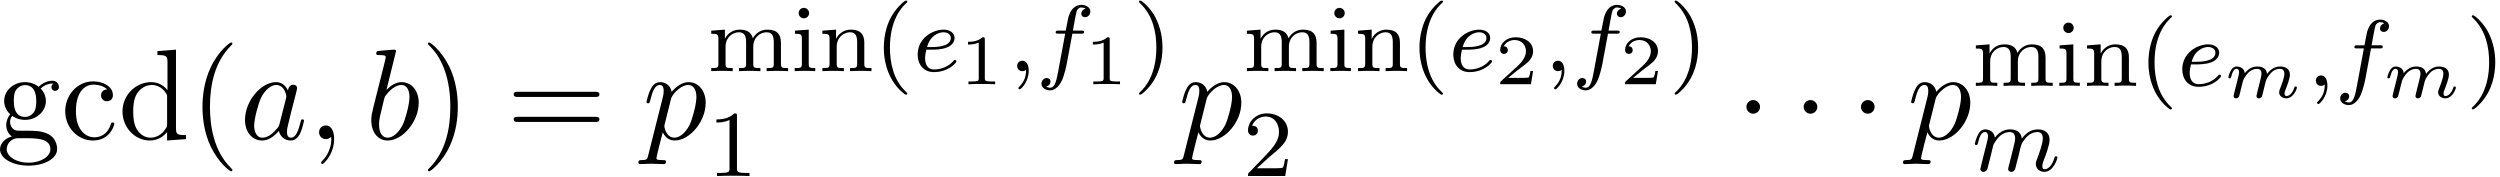 <?xml version='1.0' encoding='UTF-8'?>
<!-- This file was generated by dvisvgm 3.4.3 -->
<svg xmlns="http://www.w3.org/2000/svg" xmlns:xlink="http://www.w3.org/1999/xlink" width="354" height="25" viewBox="1872.325 1483.17 211.606 14.944">
<defs>
<path id='g1-109' d='m2.827-.514c-.03 .126-.084 .335-.084 .377c0 .132 .102 .197 .209 .197s.209-.072 .257-.161c.012-.036 .066-.245 .096-.365l.132-.538c.042-.155 .066-.263 .102-.4c.054-.203 .263-.52 .484-.741c.12-.114 .377-.293 .699-.293c.383 0 .383 .305 .383 .418c0 .353-.257 .992-.365 1.261c-.036 .102-.078 .197-.078 .299c0 .305 .275 .52 .604 .52c.604 0 .903-.789 .903-.921c0-.012-.006-.084-.114-.084c-.084 0-.09 .03-.126 .143c-.108 .347-.365 .664-.64 .664c-.084 0-.167-.036-.167-.215c0-.12 .042-.227 .096-.353c.066-.167 .359-.891 .359-1.237c0-.49-.371-.693-.825-.693c-.329 0-.723 .12-1.112 .628c-.036-.442-.389-.628-.825-.628c-.299 0-.681 .096-1.064 .568c-.03-.454-.448-.568-.675-.568s-.383 .137-.49 .329c-.155 .251-.221 .568-.221 .586c0 .066 .054 .09 .108 .09c.096 0 .102-.042 .132-.137c.12-.472 .263-.669 .454-.669c.203 0 .215 .209 .215 .305s-.06 .335-.102 .502c-.042 .161-.102 .406-.132 .538c-.042 .149-.078 .305-.12 .454c-.042 .167-.114 .466-.114 .502c0 .132 .102 .197 .209 .197s.209-.072 .257-.161c.012-.036 .066-.245 .096-.365l.132-.538c.042-.155 .066-.263 .102-.4c.054-.203 .263-.52 .484-.741c.12-.114 .377-.293 .699-.293c.383 0 .383 .305 .383 .418c0 .143-.06 .383-.108 .574l-.233 .933z'/>
<path id='g0-1' d='m2.095-2.727c0-.316-.262-.578-.578-.578s-.578 .262-.578 .578s.262 .578 .578 .578s.578-.262 .578-.578z'/>
<path id='g4-49' d='m2.146-3.796c0-.179-.024-.179-.203-.179c-.395 .383-1.004 .383-1.219 .383v.233c.155 0 .55 0 .909-.167v3.019c0 .197 0 .275-.616 .275h-.257v.233c.329-.024 .795-.024 1.13-.024s.801 0 1.13 .024v-.233h-.257c-.616 0-.616-.078-.616-.275v-3.288z'/>
<path id='g4-50' d='m3.216-1.118h-.221c-.012 .084-.072 .478-.161 .544c-.042 .036-.526 .036-.61 .036h-1.118l.765-.622c.203-.161 .735-.544 .921-.723c.179-.179 .424-.484 .424-.909c0-.747-.675-1.184-1.476-1.184c-.771 0-1.309 .508-1.309 1.07c0 .305 .257 .341 .323 .341c.149 0 .323-.108 .323-.323c0-.132-.078-.323-.341-.323c.137-.305 .502-.532 .915-.532c.628 0 .962 .466 .962 .95c0 .424-.281 .861-.699 1.243l-1.417 1.297c-.06 .06-.066 .066-.066 .251h2.6l.185-1.118z'/>
<path id='g2-59' d='m1.49-.12c0 .518-.112 .972-.606 1.467c-.032 .024-.048 .04-.048 .08c0 .064 .064 .112 .12 .112c.096 0 .757-.63 .757-1.562c0-.51-.191-.861-.542-.861c-.279 0-.438 .223-.438 .438c0 .223 .151 .446 .446 .446c.191 0 .311-.112 .311-.12z'/>
<path id='g2-101' d='m1.602-1.817c.175 0 .773-.008 1.196-.159c.693-.239 .717-.717 .717-.837c0-.446-.422-.701-.94-.701c-.901 0-2.184 .709-2.184 2.12c0 .813 .494 1.474 1.371 1.474c1.243 0 1.913-.797 1.913-.909c0-.072-.08-.128-.128-.128s-.072 .024-.112 .072c-.63 .741-1.522 .741-1.658 .741c-.582 0-.757-.494-.757-.94c0-.239 .072-.598 .104-.733h.478zm-.414-.223c.255-.972 .98-1.251 1.387-1.251c.319 0 .622 .159 .622 .478c0 .773-1.307 .773-1.642 .773h-.367z'/>
<path id='g2-102' d='m3.053-3.172h.741c.159 0 .255 0 .255-.151c0-.112-.104-.112-.239-.112h-.709c.128-.717 .207-1.172 .287-1.53c.032-.135 .056-.223 .175-.319c.104-.088 .167-.104 .255-.104c.12 0 .247 .024 .351 .088c-.04 .016-.088 .04-.128 .064c-.135 .072-.231 .215-.231 .375c0 .183 .143 .295 .319 .295c.231 0 .446-.199 .446-.478c0-.375-.383-.566-.765-.566c-.271 0-.773 .128-1.028 .861c-.072 .183-.072 .199-.287 1.315h-.598c-.159 0-.255 0-.255 .151c0 .112 .104 .112 .239 .112h.566l-.574 3.092c-.151 .805-.271 1.482-.693 1.482c-.024 0-.191 0-.343-.096c.367-.088 .367-.422 .367-.43c0-.183-.143-.295-.319-.295c-.215 0-.446 .183-.446 .486c0 .335 .343 .558 .741 .558c.486 0 .821-.51 .925-.709c.287-.526 .47-1.522 .486-1.602l.462-2.487z'/>
<path id='g2-109' d='m1.594-1.307c.024-.12 .104-.422 .128-.542c.024-.08 .072-.271 .088-.351c.016-.04 .279-.558 .63-.821c.271-.207 .534-.271 .757-.271c.295 0 .454 .175 .454 .542c0 .191-.048 .375-.135 .733c-.056 .207-.191 .741-.239 .956l-.12 .478c-.04 .135-.096 .375-.096 .414c0 .183 .151 .247 .255 .247c.143 0 .263-.096 .319-.191c.024-.048 .088-.319 .128-.486l.183-.709c.024-.12 .104-.422 .128-.542c.112-.43 .112-.438 .295-.701c.263-.391 .638-.741 1.172-.741c.287 0 .454 .167 .454 .542c0 .438-.335 1.355-.486 1.737c-.08 .207-.104 .263-.104 .414c0 .454 .375 .677 .717 .677c.781 0 1.108-1.116 1.108-1.219c0-.08-.064-.104-.12-.104c-.096 0-.112 .056-.135 .135c-.191 .662-.526 .964-.829 .964c-.128 0-.191-.08-.191-.263s.064-.359 .143-.558c.12-.303 .47-1.219 .47-1.666c0-.598-.414-.885-.988-.885c-.55 0-1.004 .287-1.363 .781c-.064-.638-.574-.781-.988-.781c-.367 0-.853 .128-1.291 .701c-.056-.478-.438-.701-.813-.701c-.279 0-.478 .167-.614 .438c-.191 .375-.271 .765-.271 .781c0 .072 .056 .104 .12 .104c.104 0 .112-.032 .167-.239c.096-.391 .239-.861 .574-.861c.207 0 .255 .199 .255 .375c0 .143-.04 .295-.104 .558c-.016 .064-.135 .534-.167 .646l-.295 1.196c-.032 .12-.08 .319-.08 .351c0 .183 .151 .247 .255 .247c.143 0 .263-.096 .319-.191c.024-.048 .088-.319 .128-.486l.183-.709z'/>
<path id='g5-40' d='m2.654 1.993c.064 0 .159 0 .159-.096c0-.032-.008-.04-.112-.143c-1.092-1.028-1.363-2.511-1.363-3.746c0-2.295 .948-3.371 1.355-3.738c.112-.104 .12-.112 .12-.151s-.032-.096-.112-.096c-.128 0-.526 .406-.59 .478c-1.068 1.116-1.291 2.55-1.291 3.507c0 1.785 .749 3.22 1.833 3.985z'/>
<path id='g5-41' d='m2.463-1.993c0-.757-.128-1.666-.622-2.606c-.391-.733-1.116-1.379-1.259-1.379c-.08 0-.104 .056-.104 .096c0 .032 0 .048 .096 .143c1.116 1.06 1.371 2.519 1.371 3.746c0 2.287-.948 3.371-1.355 3.738c-.104 .104-.112 .112-.112 .151s.024 .096 .104 .096c.128 0 .526-.406 .59-.478c1.068-1.116 1.291-2.55 1.291-3.507z'/>
<path id='g5-49' d='m2.503-5.077c0-.215-.016-.223-.231-.223c-.327 .319-.749 .51-1.506 .51v.263c.215 0 .646 0 1.108-.215v4.089c0 .295-.024 .391-.781 .391h-.279v.263c.327-.024 1.012-.024 1.371-.024s1.052 0 1.379 .024v-.263h-.279c-.757 0-.781-.096-.781-.391v-4.423z'/>
<path id='g5-50' d='m2.248-1.626c.128-.12 .462-.383 .59-.494c.494-.454 .964-.893 .964-1.618c0-.948-.797-1.562-1.793-1.562c-.956 0-1.586 .725-1.586 1.435c0 .391 .311 .446 .422 .446c.167 0 .414-.12 .414-.422c0-.414-.399-.414-.494-.414c.231-.582 .765-.781 1.156-.781c.741 0 1.124 .63 1.124 1.299c0 .829-.582 1.435-1.522 2.399l-1.004 1.036c-.096 .088-.096 .104-.096 .303h3.148l.231-1.427h-.247c-.024 .159-.088 .558-.183 .709c-.048 .064-.654 .064-.781 .064h-1.419l1.076-.972z'/>
<path id='g5-105' d='m1.554-4.91c0-.231-.183-.446-.446-.446c-.231 0-.438 .183-.438 .438c0 .279 .231 .446 .438 .446c.279 0 .446-.231 .446-.438zm-1.196 1.482v.263c.51 0 .582 .048 .582 .438v2.104c0 .359-.096 .359-.606 .359v.263c.311-.024 .757-.024 .877-.024c.104 0 .582 0 .861 .024v-.263c-.518 0-.55-.04-.55-.351v-2.901l-1.164 .088z'/>
<path id='g5-109' d='m6.225-2.415c0-.646-.279-1.1-1.148-1.1c-.733 0-1.1 .502-1.227 .733c-.143-.574-.598-.733-1.116-.733c-.773 0-1.14 .55-1.243 .765h-.008v-.765l-1.156 .088v.263c.542 0 .606 .056 .606 .446v2.096c0 .359-.096 .359-.606 .359v.263c.343-.024 .693-.024 .909-.024c.231 0 .566 0 .909 .024v-.263c-.51 0-.606 0-.606-.359v-1.443c0-.837 .63-1.227 1.132-1.227c.518 0 .606 .406 .606 .845v1.825c0 .359-.096 .359-.606 .359v.263c.343-.024 .693-.024 .909-.024c.231 0 .566 0 .909 .024v-.263c-.51 0-.606 0-.606-.359v-1.443c0-.837 .63-1.227 1.132-1.227c.518 0 .606 .406 .606 .845v1.825c0 .359-.096 .359-.606 .359v.263c.343-.024 .693-.024 .909-.024c.231 0 .566 0 .909 .024v-.263c-.51 0-.606 0-.606-.359v-1.793z'/>
<path id='g5-110' d='m3.873-2.415c0-.669-.303-1.1-1.14-1.1c-.789 0-1.148 .574-1.243 .765h-.008v-.765l-1.156 .088v.263c.542 0 .606 .056 .606 .446v2.096c0 .359-.096 .359-.606 .359v.263c.343-.024 .693-.024 .909-.024c.231 0 .566 0 .909 .024v-.263c-.51 0-.606 0-.606-.359v-1.443c0-.837 .638-1.227 1.124-1.227s.606 .343 .606 .845v1.825c0 .359-.096 .359-.606 .359v.263c.343-.024 .693-.024 .909-.024c.231 0 .566 0 .909 .024v-.263c-.51 0-.606 0-.606-.359v-1.793z'/>
<path id='g3-59' d='m2.215-.011c0-.72-.273-1.145-.698-1.145c-.36 0-.578 .273-.578 .578c0 .295 .218 .578 .578 .578c.131 0 .273-.044 .382-.142c.033-.022 .044-.033 .055-.033s.022 .011 .022 .164c0 .807-.382 1.462-.742 1.822c-.12 .12-.12 .142-.12 .175c0 .076 .055 .12 .109 .12c.12 0 .993-.84 .993-2.116z'/>
<path id='g3-97' d='m4.069-4.124c-.196-.404-.513-.698-1.004-.698c-1.276 0-2.629 1.604-2.629 3.196c0 1.025 .6 1.745 1.451 1.745c.218 0 .764-.044 1.418-.818c.087 .458 .469 .818 .993 .818c.382 0 .633-.251 .807-.6c.185-.393 .327-1.058 .327-1.08c0-.109-.098-.109-.131-.109c-.109 0-.12 .044-.153 .196c-.185 .709-.382 1.353-.829 1.353c-.295 0-.327-.284-.327-.502c0-.24 .022-.327 .142-.807c.12-.458 .142-.567 .24-.982l.393-1.527c.076-.305 .076-.327 .076-.371c0-.185-.131-.295-.316-.295c-.262 0-.425 .24-.458 .48zm-.709 2.825c-.055 .196-.055 .218-.218 .404c-.48 .6-.927 .775-1.233 .775c-.545 0-.698-.6-.698-1.025c0-.545 .349-1.887 .6-2.389c.338-.644 .829-1.047 1.265-1.047c.709 0 .862 .895 .862 .96s-.022 .131-.033 .185l-.545 2.138z'/>
<path id='g3-98' d='m2.607-7.451c0-.011 0-.12-.142-.12c-.251 0-1.047 .087-1.331 .109c-.087 .011-.207 .022-.207 .218c0 .131 .098 .131 .262 .131c.524 0 .545 .076 .545 .185c0 .076-.098 .447-.153 .676l-.895 3.556c-.131 .545-.175 .72-.175 1.102c0 1.036 .578 1.713 1.385 1.713c1.287 0 2.629-1.625 2.629-3.196c0-.993-.578-1.745-1.451-1.745c-.502 0-.949 .316-1.276 .655l.807-3.284zm-1.025 4.124c.065-.24 .065-.262 .164-.382c.535-.709 1.025-.873 1.309-.873c.393 0 .687 .327 .687 1.025c0 .644-.36 1.898-.556 2.313c-.36 .731-.862 1.124-1.287 1.124c-.371 0-.731-.295-.731-1.102c0-.207 0-.415 .175-1.102l.24-1.004z'/>
<path id='g3-112' d='m.491 1.331c-.087 .371-.109 .447-.589 .447c-.131 0-.251 0-.251 .207c0 .087 .055 .131 .142 .131c.295 0 .611-.033 .916-.033c.36 0 .731 .033 1.08 .033c.055 0 .196 0 .196-.218c0-.12-.109-.12-.262-.12c-.545 0-.545-.076-.545-.175c0-.131 .458-1.909 .535-2.182c.142 .316 .447 .698 1.004 .698c1.265 0 2.629-1.593 2.629-3.196c0-1.025-.622-1.745-1.451-1.745c-.545 0-1.069 .393-1.429 .818c-.109-.589-.578-.818-.982-.818c-.502 0-.709 .425-.807 .622c-.196 .371-.338 1.025-.338 1.058c0 .109 .109 .109 .131 .109c.109 0 .12-.011 .185-.251c.185-.775 .404-1.298 .796-1.298c.185 0 .338 .087 .338 .502c0 .251-.033 .371-.076 .556l-1.222 4.855zm1.92-4.735c.076-.295 .371-.6 .567-.764c.382-.338 .698-.415 .884-.415c.436 0 .698 .382 .698 1.025s-.36 1.898-.556 2.313c-.371 .764-.895 1.124-1.298 1.124c-.72 0-.862-.905-.862-.971c0-.022 0-.044 .033-.175l.535-2.138z'/>
<path id='g6-40' d='m3.611 2.618c0-.033 0-.055-.185-.24c-1.364-1.375-1.713-3.436-1.713-5.105c0-1.898 .415-3.796 1.756-5.16c.142-.131 .142-.153 .142-.185c0-.076-.044-.109-.109-.109c-.109 0-1.091 .742-1.735 2.127c-.556 1.2-.687 2.411-.687 3.327c0 .851 .12 2.171 .72 3.404c.655 1.342 1.593 2.051 1.702 2.051c.065 0 .109-.033 .109-.109z'/>
<path id='g6-41' d='m3.153-2.727c0-.851-.12-2.171-.72-3.404c-.655-1.342-1.593-2.051-1.702-2.051c-.065 0-.109 .044-.109 .109c0 .033 0 .055 .207 .251c1.069 1.08 1.691 2.815 1.691 5.095c0 1.865-.404 3.785-1.756 5.16c-.142 .131-.142 .153-.142 .185c0 .065 .044 .109 .109 .109c.109 0 1.091-.742 1.735-2.127c.556-1.2 .687-2.411 .687-3.327z'/>
<path id='g6-61' d='m7.495-3.567c.164 0 .371 0 .371-.218s-.207-.218-.36-.218h-6.535c-.153 0-.36 0-.36 .218s.207 .218 .371 .218h6.513zm.011 2.116c.153 0 .36 0 .36-.218s-.207-.218-.371-.218h-6.513c-.164 0-.371 0-.371 .218s.207 .218 .36 .218h6.535z'/>
<path id='g6-99' d='m1.276-2.378c0-1.778 .895-2.236 1.473-2.236c.098 0 .785 .011 1.167 .404c-.447 .033-.513 .36-.513 .502c0 .284 .196 .502 .502 .502c.284 0 .502-.185 .502-.513c0-.742-.829-1.167-1.669-1.167c-1.364 0-2.367 1.178-2.367 2.531c0 1.396 1.08 2.476 2.345 2.476c1.462 0 1.811-1.309 1.811-1.418s-.109-.109-.142-.109c-.098 0-.12 .044-.142 .109c-.316 1.015-1.025 1.145-1.429 1.145c-.578 0-1.538-.469-1.538-2.225z'/>
<path id='g6-100' d='m4.145-.6v.72l1.604-.12v-.338c-.764 0-.851-.076-.851-.611v-6.622l-1.571 .12v.338c.764 0 .851 .076 .851 .611v2.356c-.316-.393-.785-.676-1.375-.676c-1.287 0-2.433 1.069-2.433 2.476c0 1.385 1.069 2.465 2.313 2.465c.698 0 1.189-.371 1.462-.72zm0-2.924v2.236c0 .196 0 .218-.12 .404c-.327 .524-.818 .764-1.287 .764c-.491 0-.884-.284-1.145-.698c-.284-.447-.316-1.069-.316-1.516c0-.404 .022-1.058 .338-1.549c.229-.338 .644-.698 1.233-.698c.382 0 .84 .164 1.178 .655c.12 .185 .12 .207 .12 .404z'/>
<path id='g6-103' d='m2.422-1.876c-.949 0-.949-1.091-.949-1.342c0-.295 .011-.644 .175-.916c.087-.131 .338-.436 .775-.436c.949 0 .949 1.091 .949 1.342c0 .295-.011 .644-.175 .916c-.087 .131-.338 .436-.775 .436zm-1.265 .425c0-.044 0-.295 .185-.513c.425 .305 .873 .338 1.08 .338c1.015 0 1.767-.753 1.767-1.593c0-.404-.175-.807-.447-1.058c.393-.371 .785-.425 .982-.425c.022 0 .076 0 .109 .011c-.12 .044-.175 .164-.175 .295c0 .185 .142 .316 .316 .316c.109 0 .316-.076 .316-.327c0-.185-.131-.535-.556-.535c-.218 0-.698 .065-1.156 .513c-.458-.36-.916-.393-1.156-.393c-1.015 0-1.767 .753-1.767 1.593c0 .48 .24 .895 .513 1.124c-.142 .164-.338 .524-.338 .905c0 .338 .142 .753 .48 .971c-.655 .185-1.004 .655-1.004 1.091c0 .785 1.08 1.385 2.411 1.385c1.287 0 2.422-.556 2.422-1.407c0-.382-.153-.938-.709-1.244c-.578-.305-1.211-.305-1.876-.305c-.273 0-.742 0-.818-.011c-.349-.044-.578-.382-.578-.731zm1.571 3.447c-1.102 0-1.855-.556-1.855-1.135c0-.502 .415-.905 .895-.938h.644c.938 0 2.16 0 2.16 .938c0 .589-.775 1.135-1.844 1.135z'/>
</defs>
<g id='page1'>
<!--start 1872.019782 1494.943507 -->
<use x='1872.02' y='1494.944' xlink:href='#g6-103'/>
<use x='1877.474' y='1494.944' xlink:href='#g6-99'/>
<use x='1882.323' y='1494.944' xlink:href='#g6-100'/>
<use x='1888.383' y='1494.944' xlink:href='#g6-40'/>
<use x='1892.626' y='1494.944' xlink:href='#g3-97'/>
<use x='1898.392' y='1494.944' xlink:href='#g3-59'/>
<use x='1903.241' y='1494.944' xlink:href='#g3-98'/>
<use x='1907.923' y='1494.944' xlink:href='#g6-41'/>
<use x='1915.195' y='1494.944' xlink:href='#g6-61'/>
<use x='1926.71' y='1494.944' xlink:href='#g3-112'/>
<use x='1932.199' y='1489.193' xlink:href='#g5-109'/>
<use x='1939.256' y='1489.193' xlink:href='#g5-105'/>
<use x='1941.608' y='1489.193' xlink:href='#g5-110'/>
<use x='1946.313' y='1489.193' xlink:href='#g5-40'/>
<use x='1949.606' y='1489.193' xlink:href='#g2-101'/>
<use x='1953.535' y='1490.3' xlink:href='#g4-49'/>
<use x='1957.686' y='1489.193' xlink:href='#g2-59'/>
<use x='1960.038' y='1489.193' xlink:href='#g2-102'/>
<use x='1964.106' y='1490.3' xlink:href='#g4-49'/>
<use x='1968.257' y='1489.193' xlink:href='#g5-41'/>
<use x='1932.199' y='1498.068' xlink:href='#g5-49'/>
<use x='1972.049' y='1494.944' xlink:href='#g3-112'/>
<use x='1977.537' y='1489.193' xlink:href='#g5-109'/>
<use x='1984.594' y='1489.193' xlink:href='#g5-105'/>
<use x='1986.946' y='1489.193' xlink:href='#g5-110'/>
<use x='1991.651' y='1489.193' xlink:href='#g5-40'/>
<use x='1994.944' y='1489.193' xlink:href='#g2-101'/>
<use x='1998.873' y='1490.3' xlink:href='#g4-50'/>
<use x='2003.024' y='1489.193' xlink:href='#g2-59'/>
<use x='2005.376' y='1489.193' xlink:href='#g2-102'/>
<use x='2009.444' y='1490.3' xlink:href='#g4-50'/>
<use x='2013.595' y='1489.193' xlink:href='#g5-41'/>
<use x='1977.537' y='1498.068' xlink:href='#g5-50'/>
<use x='2019.205' y='1494.944' xlink:href='#g0-1'/>
<use x='2024.053' y='1494.944' xlink:href='#g0-1'/>
<use x='2028.902' y='1494.944' xlink:href='#g0-1'/>
<use x='2033.75' y='1494.944' xlink:href='#g3-112'/>
<use x='2039.239' y='1490.439' xlink:href='#g5-109'/>
<use x='2046.296' y='1490.439' xlink:href='#g5-105'/>
<use x='2048.648' y='1490.439' xlink:href='#g5-110'/>
<use x='2053.353' y='1490.439' xlink:href='#g5-40'/>
<use x='2056.646' y='1490.439' xlink:href='#g2-101'/>
<use x='2060.574' y='1491.435' xlink:href='#g1-109'/>
<use x='2067.611' y='1490.439' xlink:href='#g2-59'/>
<use x='2069.963' y='1490.439' xlink:href='#g2-102'/>
<use x='2074.031' y='1491.435' xlink:href='#g1-109'/>
<use x='2081.067' y='1490.439' xlink:href='#g5-41'/>
<use x='2039.239' y='1497.64' xlink:href='#g2-109'/>
</g>
<script type="text/ecmascript">if(window.parent.postMessage)window.parent.postMessage("3.97763|265.5|18.75|"+window.location,"*");</script>
</svg>
